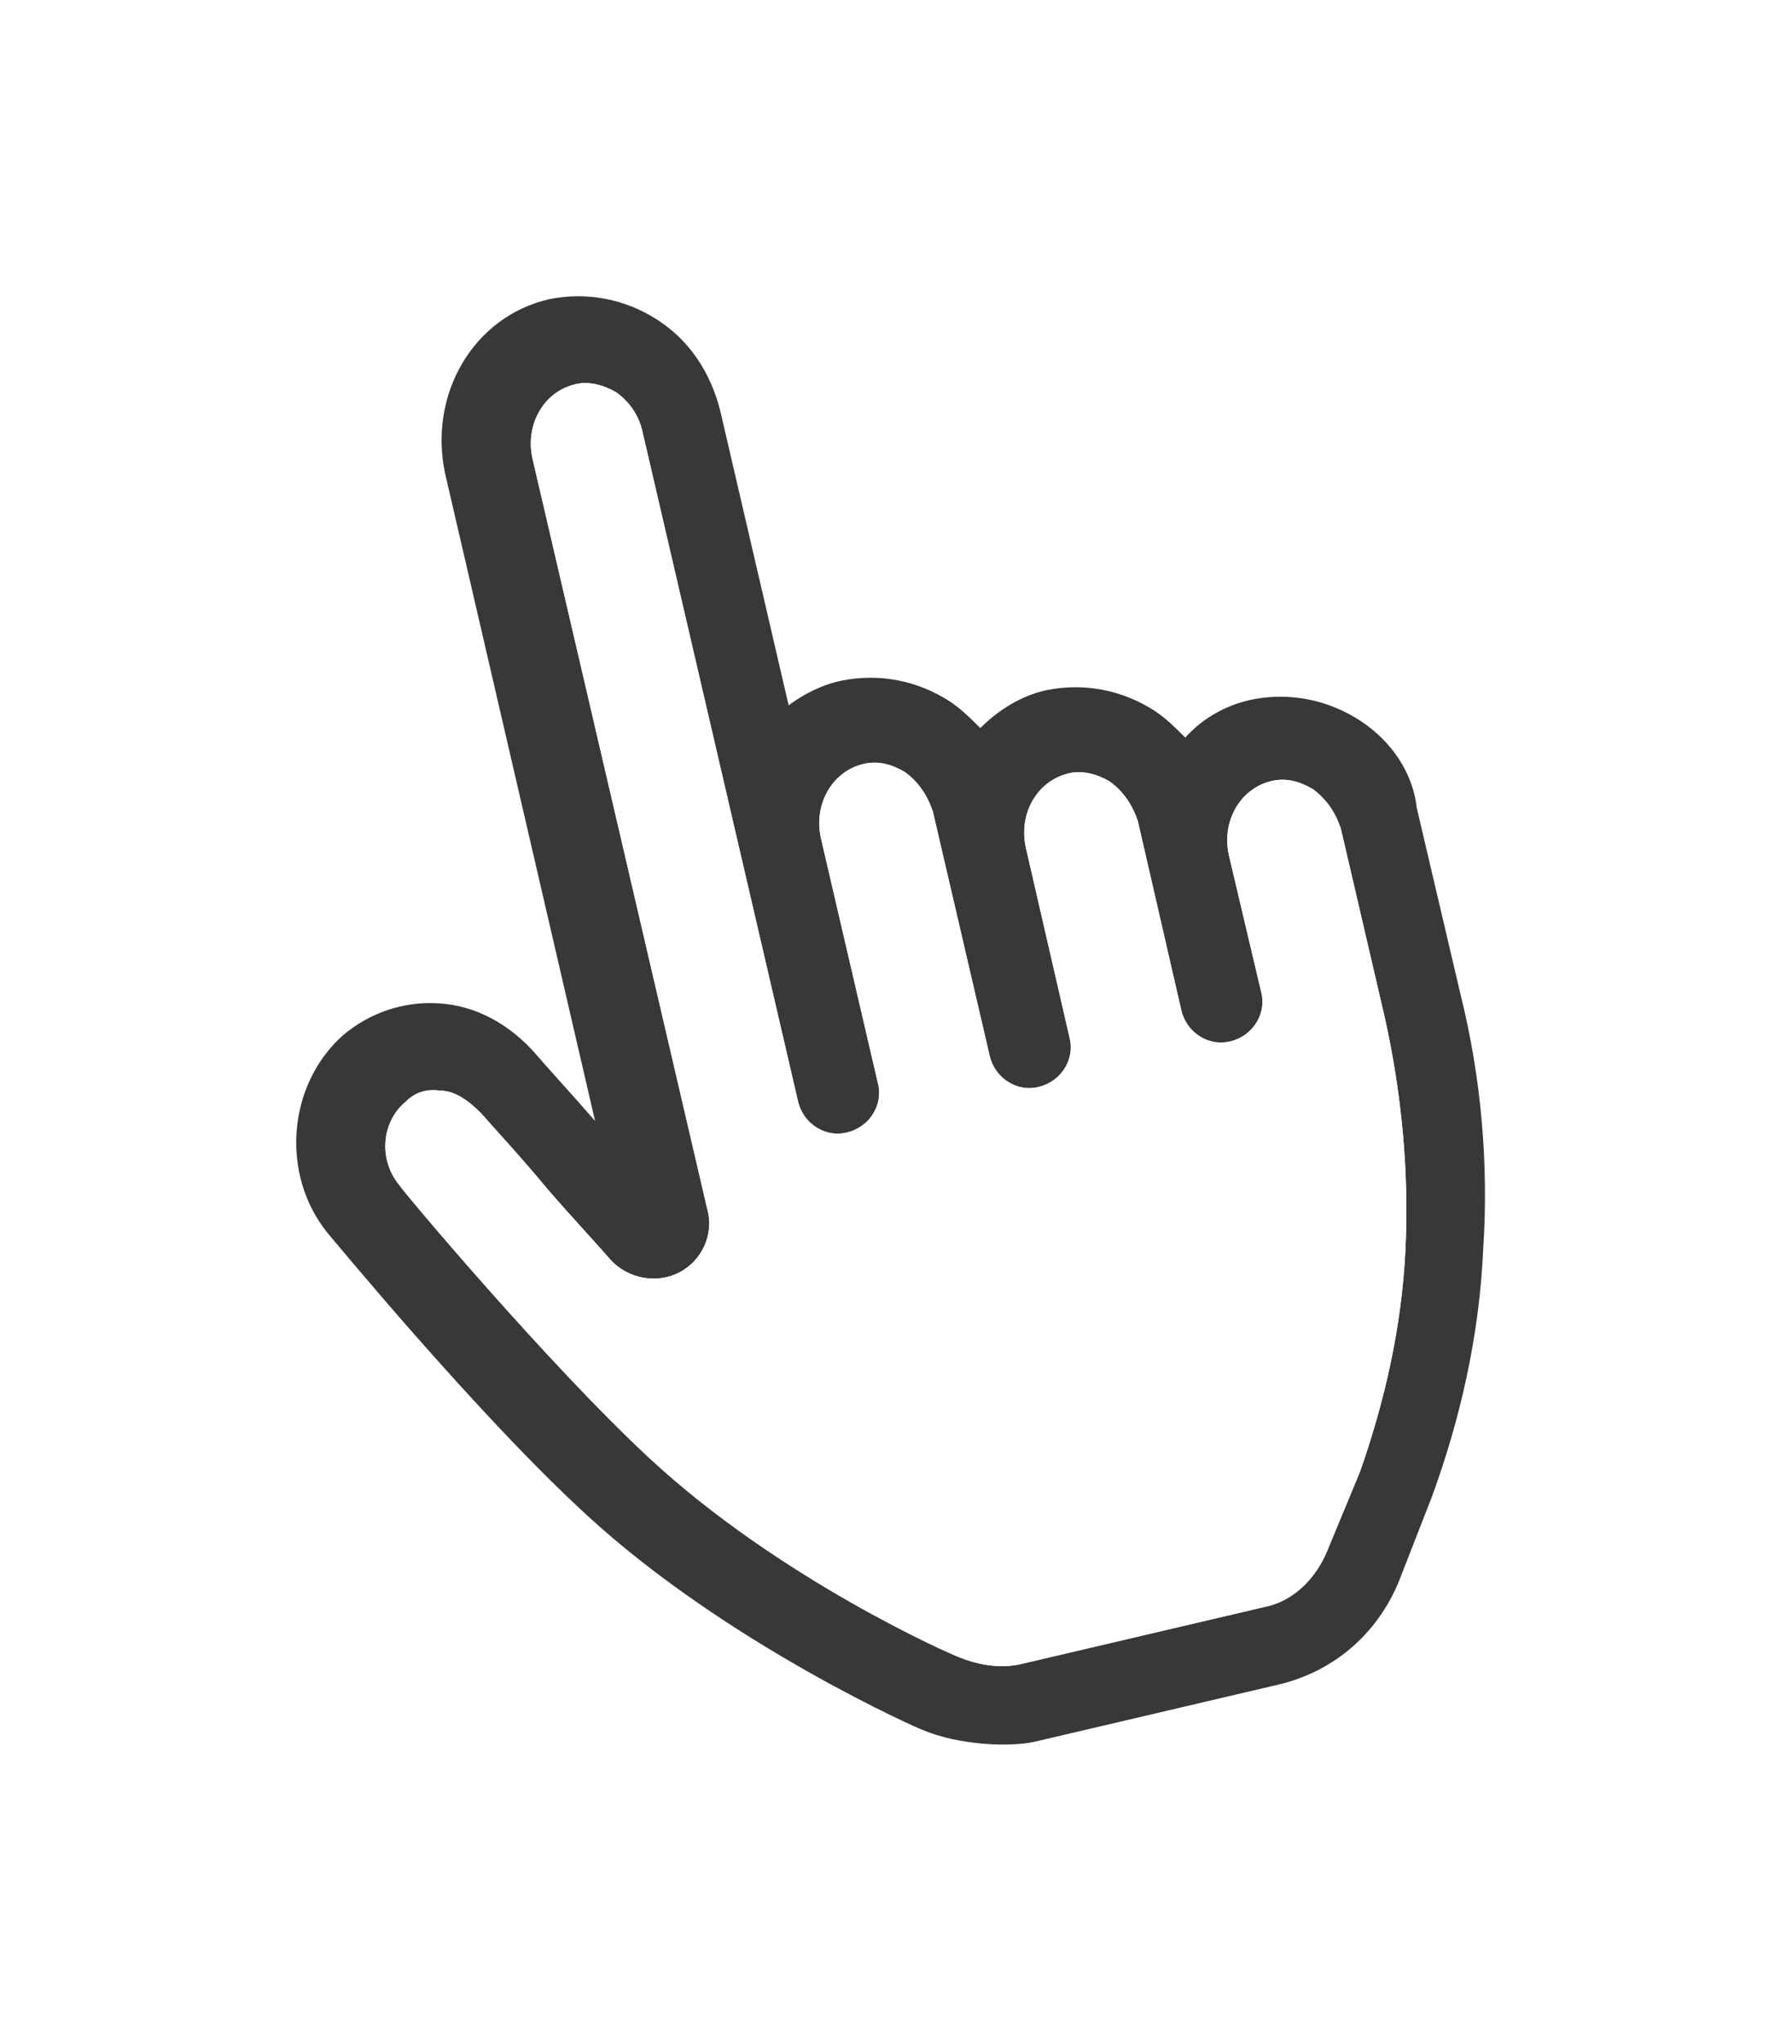 <?xml version="1.0" encoding="UTF-8"?> <svg xmlns="http://www.w3.org/2000/svg" width="121" height="138" viewBox="0 0 121 138" fill="none"><g filter="url(#filter0_d_9008_11968)"><path d="M91.821 44.639C89.643 43.23 87.081 42.718 84.517 43.23C82.723 43.614 81.186 44.512 80.032 45.792C79.391 45.151 78.75 44.511 77.982 43.999C75.804 42.589 73.241 42.077 70.678 42.589C68.884 42.973 67.347 43.999 66.193 45.151C65.552 44.511 64.911 43.87 64.142 43.358C61.964 41.948 59.402 41.436 56.839 41.948C55.557 42.205 54.276 42.846 53.251 43.614L48.638 23.754C47.997 21.191 46.588 19.013 44.41 17.604C42.232 16.194 39.669 15.682 37.106 16.194C31.981 17.347 28.906 22.601 30.058 27.982L40.18 71.675C38.514 69.753 36.849 67.96 36.209 67.19C34.415 65.139 32.108 63.859 29.546 63.73C27.24 63.602 24.933 64.371 23.139 65.908C19.424 69.239 18.911 75.261 22.114 79.233C22.242 79.361 32.236 91.534 39.668 98.325C49.15 107.037 62.218 112.804 62.347 112.804C64.782 113.829 68.242 113.957 69.906 113.573L86.307 109.729C90.151 108.831 93.226 106.141 94.635 102.297L96.686 97.043C98.607 91.79 99.889 86.152 100.145 80.386C100.53 74.62 100.018 68.726 98.608 63.088L95.661 50.531C95.408 48.226 93.999 46.049 91.821 44.639ZM93.487 64.628C94.64 69.752 95.153 75.135 94.897 80.388C94.64 85.641 93.487 90.638 91.821 95.379L89.643 100.632C88.874 102.554 87.337 104.092 85.415 104.477L69.014 108.321C67.989 108.577 66.579 108.577 64.913 107.936C64.145 107.68 52.612 102.555 43.9 94.483C36.981 88.076 26.986 76.16 26.986 76.031C25.577 74.365 25.704 71.803 27.37 70.393C28.011 69.752 28.78 69.496 29.676 69.625C30.701 69.625 31.598 70.266 32.495 71.162C33.264 72.059 35.186 74.109 36.98 76.287C38.646 78.208 40.44 80.131 41.209 81.027C42.361 82.309 44.284 82.693 45.821 81.925C47.359 81.156 48.256 79.362 47.743 77.569L35.955 26.957C35.443 24.651 36.723 22.472 38.774 21.96C39.671 21.703 40.695 21.96 41.593 22.472C42.49 23.113 43.13 24.009 43.386 25.163L53.894 70.393C54.278 71.931 55.815 72.828 57.225 72.444C58.762 72.059 59.66 70.522 59.275 69.112L55.431 52.584C54.919 50.278 56.2 48.099 58.25 47.587C59.275 47.33 60.171 47.587 61.069 48.099C61.966 48.74 62.606 49.636 62.99 50.79L66.834 67.319C67.219 68.856 68.756 69.753 70.166 69.369C71.703 68.985 72.6 67.447 72.216 66.038L69.269 53.225C68.757 50.919 70.038 48.74 72.088 48.228C72.985 47.971 74.01 48.228 74.907 48.74C75.804 49.38 76.444 50.277 76.829 51.431L79.775 64.244C80.16 65.781 81.697 66.679 83.106 66.294C84.644 65.91 85.541 64.373 85.157 62.963L82.979 53.738C82.466 51.432 83.747 49.253 85.797 48.741C86.823 48.484 87.719 48.741 88.616 49.253C89.514 49.894 90.154 50.79 90.538 51.944L93.487 64.628Z" fill="#383838"></path><path d="M93.487 64.628C94.64 69.752 95.153 75.135 94.897 80.388C94.64 85.641 93.487 90.638 91.821 95.379L89.643 100.632C88.874 102.554 87.337 104.092 85.415 104.477L69.014 108.321C67.989 108.577 66.579 108.577 64.913 107.936C64.145 107.68 52.612 102.555 43.9 94.483C36.981 88.076 26.986 76.16 26.986 76.031C25.577 74.365 25.704 71.803 27.37 70.393C28.011 69.752 28.78 69.496 29.676 69.625C30.701 69.625 31.598 70.266 32.495 71.162C33.264 72.059 35.186 74.109 36.98 76.287C38.646 78.208 40.44 80.131 41.209 81.027C42.361 82.309 44.284 82.693 45.821 81.925C47.359 81.156 48.256 79.362 47.743 77.569L35.955 26.957C35.443 24.651 36.723 22.472 38.774 21.96C39.671 21.703 40.695 21.96 41.593 22.472C42.49 23.113 43.13 24.009 43.386 25.163L53.894 70.393C54.278 71.931 55.815 72.828 57.225 72.444C58.762 72.059 59.66 70.522 59.275 69.112L55.431 52.584C54.919 50.278 56.2 48.099 58.25 47.587C59.275 47.33 60.171 47.587 61.069 48.099C61.966 48.74 62.606 49.636 62.99 50.79L66.834 67.319C67.219 68.856 68.756 69.753 70.166 69.369C71.703 68.985 72.6 67.447 72.216 66.038L69.269 53.225C68.757 50.919 70.038 48.74 72.088 48.228C72.985 47.971 74.01 48.228 74.907 48.74C75.804 49.38 76.444 50.277 76.829 51.431L79.775 64.244C80.16 65.781 81.697 66.679 83.106 66.294C84.644 65.91 85.541 64.373 85.157 62.963L82.979 53.738C82.466 51.432 83.747 49.253 85.797 48.741C86.823 48.484 87.719 48.741 88.616 49.253C89.514 49.894 90.154 50.79 90.538 51.944L93.487 64.628Z" fill="white"></path></g><defs><filter id="filter0_d_9008_11968" x="0" y="0" width="120.269" height="137.772" filterUnits="userSpaceOnUse" color-interpolation-filters="sRGB"><feFlood flood-opacity="0" result="BackgroundImageFix"></feFlood><feColorMatrix in="SourceAlpha" type="matrix" values="0 0 0 0 0 0 0 0 0 0 0 0 0 0 0 0 0 0 127 0" result="hardAlpha"></feColorMatrix><feOffset dy="4"></feOffset><feGaussianBlur stdDeviation="10"></feGaussianBlur><feComposite in2="hardAlpha" operator="out"></feComposite><feColorMatrix type="matrix" values="0 0 0 0 0 0 0 0 0 0 0 0 0 0 0 0 0 0 0.15 0"></feColorMatrix><feBlend mode="normal" in2="BackgroundImageFix" result="effect1_dropShadow_9008_11968"></feBlend><feBlend mode="normal" in="SourceGraphic" in2="effect1_dropShadow_9008_11968" result="shape"></feBlend></filter></defs></svg> 